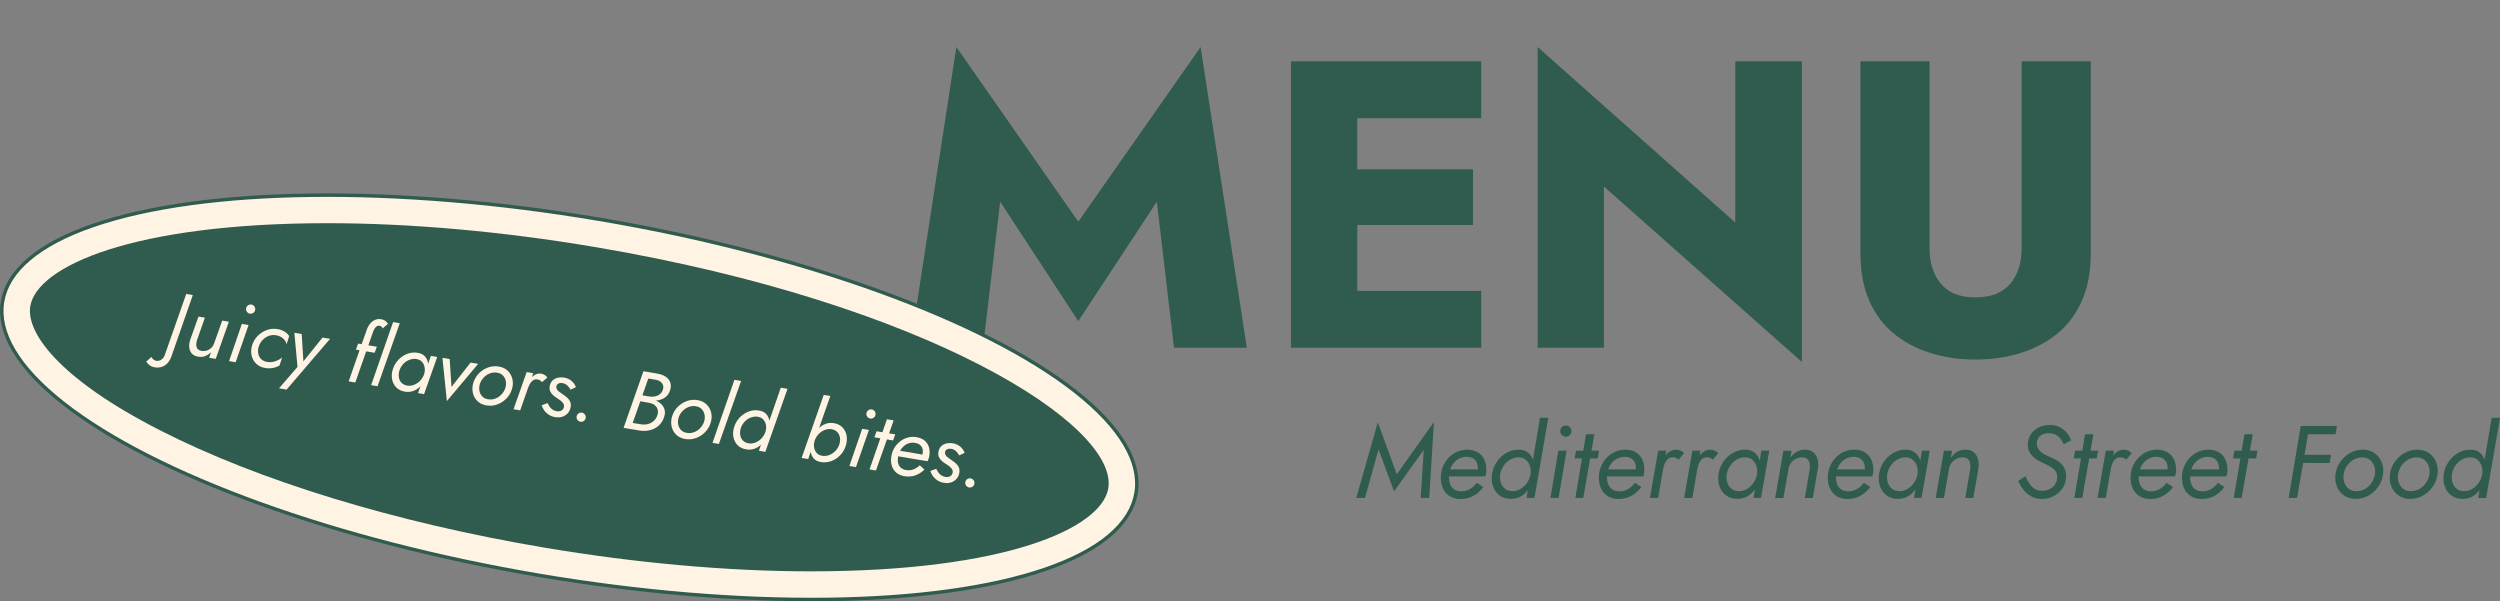 <svg viewBox="0 0 1446.64 347.89" xmlns="http://www.w3.org/2000/svg" data-name="Layer 1" id="Layer_1">
  <rect x="0" y="0" width="1446.64" height="347.89" fill="#808080" stroke="none"/>
  <defs>
    <style>
      .cls-1 {
        fill: #2f5c4f;
      }

      .cls-2, .cls-3 {
        fill: #fff3e3;
      }

      .cls-3 {
        stroke: #2f5c4f;
        stroke-miterlimit: 10;
        stroke-width: 2px;
      }
    </style>
  </defs>
  <g>
    <polygon points="797.28 244.38 784.8 288.15 789.85 288.15 797.7 260.02 806.68 284.34 823.87 260.26 822.08 288.15 827.02 288.15 829.75 244.21 808.23 274.47 797.28 244.38" class="cls-1"></polygon>
    <path d="M854.88,261.57c-1.65-.91-3.62-1.37-5.92-1.37-2.18,0-4.19.44-6.04,1.31-1.84.87-3.45,2.05-4.82,3.54-1.37,1.49-2.44,3.19-3.21,5.11-.77,1.92-1.16,3.95-1.16,6.1,0,2.62.48,4.86,1.43,6.72.95,1.86,2.28,3.29,3.98,4.28,1.7.99,3.69,1.49,5.95,1.49,2.93,0,5.51-.65,7.73-1.96,2.22-1.31,4.04-2.97,5.47-4.99l-3.75-2.44c-.99,1.43-2.25,2.61-3.78,3.54-1.53.93-3.22,1.4-5.08,1.4-1.67,0-3.03-.35-4.1-1.04-1.07-.69-1.86-1.67-2.38-2.94-.52-1.27-.77-2.71-.77-4.34,0-.1,0-.2.01-.3h20.98c.16-.32.31-.83.45-1.55.14-.71.21-1.37.21-1.96,0-2.62-.46-4.81-1.37-6.57-.91-1.76-2.19-3.1-3.84-4.01ZM839.18,271.53c.5-1.41,1.2-2.65,2.11-3.72s1.99-1.91,3.24-2.53c1.25-.61,2.63-.92,4.13-.92s2.68.28,3.63.83c.95.56,1.67,1.34,2.17,2.35.5,1.01.74,2.23.74,3.66,0,.14-.02.28-.03.42h-16.02s.02-.06.03-.09Z" class="cls-1"></path>
    <path d="M887.05,266.02c-.18-.49-.39-.97-.62-1.42-.71-1.35-1.69-2.42-2.94-3.21-1.25-.79-2.79-1.19-4.61-1.19-2.58-.04-4.96.58-7.17,1.84-2.2,1.27-4.04,2.98-5.53,5.14-1.49,2.16-2.43,4.59-2.83,7.29-.36,2.58-.14,4.95.65,7.11.79,2.16,2.07,3.89,3.84,5.17,1.76,1.29,3.93,1.93,6.51,1.93,1.82,0,3.5-.37,5.03-1.1,1.53-.73,2.86-1.75,4.01-3.06.24-.28.47-.56.69-.86l-.75,4.49h4.58l8.03-46.38h-4.82l-4.07,24.26ZM884.31,278.28c-.65,1.19-1.46,2.23-2.41,3.12-.95.89-1.99,1.59-3.12,2.08-1.13.5-2.29.74-3.48.74-1.75,0-3.2-.45-4.37-1.34-1.17-.89-1.99-2.08-2.47-3.57-.48-1.49-.59-3.1-.36-4.85.32-1.86,1-3.55,2.05-5.05,1.05-1.51,2.35-2.69,3.9-3.54s3.19-1.26,4.94-1.22c1.19.04,2.23.33,3.12.86.89.54,1.63,1.26,2.23,2.17.59.91,1.01,1.94,1.25,3.09.21,1.03.24,2.13.1,3.3l-.14.83c-.25,1.18-.66,2.31-1.24,3.36Z" class="cls-1"></path>
    <path d="M906.05,246.23c-.87,0-1.63.32-2.26.95-.63.63-.95,1.41-.95,2.32s.32,1.63.95,2.26c.63.63,1.39.95,2.26.95s1.68-.32,2.32-.95.95-1.39.95-2.26-.32-1.68-.95-2.32c-.63-.63-1.41-.95-2.32-.95Z" class="cls-1"></path>
    <polygon points="897.19 288.15 901.88 288.15 906.52 260.8 901.71 260.8 897.19 288.15" class="cls-1"></polygon>
    <polygon points="925.31 260.8 920.92 260.8 922.58 251.28 917.76 251.28 916.17 260.8 911.99 260.8 911.16 265.25 915.42 265.25 911.58 288.15 916.16 288.15 920.14 265.25 924.54 265.25 925.31 260.8" class="cls-1"></polygon>
    <path d="M946.33,261.57c-1.65-.91-3.62-1.37-5.92-1.37-2.18,0-4.19.44-6.04,1.31-1.84.87-3.45,2.05-4.82,3.54-1.37,1.49-2.44,3.19-3.21,5.11-.77,1.92-1.16,3.95-1.16,6.1,0,2.62.48,4.86,1.43,6.72.95,1.86,2.28,3.29,3.98,4.28,1.7.99,3.69,1.49,5.95,1.49,2.93,0,5.51-.65,7.73-1.96,2.22-1.31,4.04-2.97,5.47-4.99l-3.75-2.44c-.99,1.43-2.25,2.61-3.78,3.54-1.53.93-3.22,1.4-5.08,1.4-1.67,0-3.03-.35-4.1-1.04-1.07-.69-1.86-1.67-2.38-2.94-.52-1.27-.77-2.71-.77-4.34,0-.1.01-.2.01-.3h20.98c.16-.32.31-.83.45-1.55.14-.71.21-1.37.21-1.96,0-2.62-.46-4.81-1.37-6.57-.91-1.76-2.19-3.1-3.84-4.01ZM930.64,271.53c.5-1.41,1.2-2.65,2.11-3.72s1.99-1.91,3.24-2.53c1.25-.61,2.63-.92,4.13-.92s2.68.28,3.63.83c.95.56,1.67,1.34,2.17,2.35.5,1.01.74,2.23.74,3.66,0,.14-.02.28-.03.42h-16.02s.02-.06.03-.09Z" class="cls-1"></path>
    <path d="M972.32,260.68c-.77-.32-1.64-.48-2.59-.48-1.59,0-3.04.56-4.37,1.67-.59.49-1.13,1.05-1.63,1.66l.47-2.73h-4.7l-4.76,27.35h4.76l2.9-16.91c.23-1.08.54-2.1.93-3.07.42-1.03,1.01-1.88,1.78-2.56.77-.67,1.75-.99,2.94-.95.67,0,1.27.12,1.78.36.51.24,1.03.56,1.55.95l3.15-3.81c-.71-.67-1.46-1.17-2.23-1.49Z" class="cls-1"></path>
    <path d="M992.12,260.68c-.77-.32-1.64-.48-2.59-.48-1.59,0-3.04.56-4.37,1.67-.59.49-1.13,1.05-1.63,1.66l.47-2.73h-4.7l-4.76,27.35h4.76l2.9-16.91c.23-1.08.54-2.1.93-3.07.42-1.03,1.01-1.88,1.78-2.56.77-.67,1.75-.99,2.94-.95.67,0,1.27.12,1.78.36.51.24,1.03.56,1.55.95l3.15-3.81c-.71-.67-1.46-1.17-2.23-1.49Z" class="cls-1"></path>
    <path d="M1018.3,266.56c-.22-.69-.49-1.35-.82-1.96-.71-1.35-1.69-2.42-2.94-3.21-1.25-.79-2.79-1.19-4.61-1.19-2.58-.04-4.96.58-7.17,1.84-2.2,1.27-4.04,2.98-5.53,5.14-1.49,2.16-2.43,4.59-2.83,7.29-.36,2.58-.14,4.95.65,7.11.79,2.16,2.07,3.89,3.84,5.17,1.76,1.29,3.93,1.93,6.51,1.93,1.82,0,3.5-.37,5.03-1.1,1.53-.73,2.86-1.75,4.01-3.06.38-.44.74-.91,1.08-1.39l-.84,5.02h4.34l4.76-27.35h-4.52l-.97,5.77ZM1012.97,281.4c-.95.89-1.99,1.59-3.12,2.08-1.13.5-2.29.74-3.48.74-1.75,0-3.2-.45-4.37-1.34-1.17-.89-1.99-2.08-2.47-3.57-.48-1.49-.59-3.1-.36-4.85.32-1.86,1-3.55,2.05-5.05,1.05-1.51,2.35-2.69,3.9-3.54s3.19-1.26,4.94-1.22c1.19.04,2.23.33,3.12.86.89.54,1.63,1.26,2.23,2.17.59.91,1.01,1.94,1.25,3.09.24,1.15.26,2.38.06,3.69-.24,1.35-.68,2.62-1.34,3.81s-1.46,2.23-2.41,3.12Z" class="cls-1"></path>
    <path d="M1049.27,261.69c-1.17-.99-2.77-1.49-4.79-1.49-1.82,0-3.43.41-4.82,1.22-1.39.81-2.6,1.97-3.63,3.48l.65-4.1h-4.7l-4.76,27.35h4.76l2.97-16.89c.2-1.27.66-2.4,1.4-3.39s1.67-1.77,2.79-2.35c1.13-.57,2.37-.86,3.72-.86s2.3.32,2.97.95c.67.63,1.11,1.47,1.31,2.5.2,1.03.22,2.16.06,3.39l-2.85,16.65h4.64l2.97-17.25c.28-1.9.19-3.67-.27-5.29-.46-1.62-1.27-2.93-2.44-3.92Z" class="cls-1"></path>
    <path d="M1078.82,261.57c-1.65-.91-3.62-1.37-5.92-1.37-2.18,0-4.19.44-6.04,1.31-1.84.87-3.45,2.05-4.82,3.54-1.37,1.49-2.44,3.19-3.21,5.11-.77,1.92-1.16,3.95-1.16,6.1,0,2.62.48,4.86,1.43,6.72.95,1.86,2.28,3.29,3.98,4.28,1.7.99,3.69,1.49,5.95,1.49,2.93,0,5.51-.65,7.73-1.96,2.22-1.31,4.04-2.97,5.47-4.99l-3.75-2.44c-.99,1.43-2.25,2.61-3.78,3.54-1.53.93-3.22,1.4-5.08,1.4-1.67,0-3.03-.35-4.1-1.04-1.07-.69-1.86-1.67-2.38-2.94-.52-1.27-.77-2.71-.77-4.34,0-.1.01-.2.01-.3h20.98c.16-.32.31-.83.45-1.55.14-.71.21-1.37.21-1.96,0-2.62-.46-4.81-1.37-6.57-.91-1.76-2.19-3.1-3.84-4.01ZM1063.12,271.53c.5-1.41,1.2-2.65,2.11-3.72s1.99-1.91,3.24-2.53c1.25-.61,2.63-.92,4.13-.92s2.68.28,3.63.83c.95.56,1.67,1.34,2.17,2.35.5,1.01.74,2.23.74,3.66,0,.14-.02.28-.03.42h-16.02s.02-.06.03-.09Z" class="cls-1"></path>
    <path d="M1111.19,266.56c-.22-.69-.49-1.35-.82-1.96-.71-1.35-1.69-2.42-2.94-3.21-1.25-.79-2.79-1.19-4.61-1.19-2.58-.04-4.96.58-7.17,1.84-2.2,1.27-4.04,2.98-5.53,5.14-1.49,2.16-2.43,4.59-2.83,7.29-.36,2.58-.14,4.95.65,7.11.79,2.16,2.07,3.89,3.84,5.17,1.76,1.29,3.93,1.93,6.51,1.93,1.82,0,3.5-.37,5.03-1.1,1.53-.73,2.86-1.75,4.01-3.06.38-.44.74-.91,1.08-1.39l-.84,5.02h4.34l4.76-27.35h-4.52l-.97,5.77ZM1105.85,281.4c-.95.89-1.99,1.59-3.12,2.08-1.13.5-2.29.74-3.48.74-1.75,0-3.2-.45-4.37-1.34-1.17-.89-1.99-2.08-2.47-3.57-.48-1.49-.59-3.1-.36-4.85.32-1.86,1-3.55,2.05-5.05,1.05-1.51,2.35-2.69,3.9-3.54s3.19-1.26,4.94-1.22c1.19.04,2.23.33,3.12.86.89.54,1.63,1.26,2.23,2.17.59.91,1.01,1.94,1.25,3.09.24,1.15.26,2.38.06,3.69-.24,1.35-.68,2.62-1.34,3.81s-1.46,2.23-2.41,3.12Z" class="cls-1"></path>
    <path d="M1142.15,261.69c-1.17-.99-2.77-1.49-4.79-1.49-1.82,0-3.43.41-4.82,1.22-1.39.81-2.6,1.97-3.63,3.48l.65-4.1h-4.7l-4.76,27.35h4.76l2.97-16.89c.2-1.27.66-2.4,1.4-3.39s1.67-1.77,2.79-2.35c1.13-.57,2.37-.86,3.72-.86s2.3.32,2.97.95c.67.63,1.11,1.47,1.31,2.5.2,1.03.22,2.16.06,3.39l-2.85,16.65h4.64l2.97-17.25c.28-1.9.19-3.67-.27-5.29-.46-1.62-1.27-2.93-2.44-3.92Z" class="cls-1"></path>
    <path d="M1181.7,251.49c1.01-.54,2.27-.8,3.78-.8,1.74,0,3.17.32,4.28.95,1.11.63,2.01,1.45,2.71,2.44.69.99,1.26,2,1.69,3.03l4.34-2.32c-.59-1.55-1.44-2.99-2.53-4.34-1.09-1.35-2.45-2.44-4.07-3.27-1.63-.83-3.57-1.25-5.83-1.25-2.54,0-4.76.52-6.66,1.55-1.9,1.03-3.38,2.41-4.43,4.13-1.05,1.72-1.58,3.62-1.58,5.68,0,1.59.31,2.97.92,4.16.61,1.19,1.4,2.2,2.35,3.03.95.83,1.95,1.55,3,2.14,1.05.59,2.03,1.09,2.94,1.49,1.43.63,2.73,1.28,3.9,1.93,1.17.65,2.11,1.46,2.82,2.41.71.95,1.07,2.22,1.07,3.81,0,1.27-.35,2.5-1.04,3.69-.69,1.19-1.69,2.16-2.97,2.91-1.29.75-2.82,1.13-4.61,1.13-1.67,0-3.09-.36-4.28-1.07-1.19-.71-2.22-1.7-3.09-2.97-.87-1.27-1.69-2.74-2.44-4.4l-4.04,2.74c.71,1.82,1.7,3.54,2.97,5.14,1.27,1.61,2.8,2.89,4.61,3.87,1.8.97,3.83,1.46,6.09,1.46,2.5,0,4.81-.58,6.93-1.75,2.12-1.17,3.83-2.75,5.11-4.73,1.29-1.98,1.93-4.18,1.93-6.6,0-2.22-.47-4.04-1.4-5.47-.93-1.43-2.09-2.59-3.48-3.48-1.39-.89-2.78-1.61-4.16-2.17-1.31-.51-2.45-1.05-3.42-1.61-.97-.55-1.79-1.15-2.47-1.78-.67-.63-1.18-1.33-1.52-2.08s-.5-1.57-.5-2.44c0-1.11.26-2.11.77-3,.51-.89,1.28-1.61,2.29-2.14Z" class="cls-1"></path>
    <polygon points="1214.08 260.8 1209.68 260.8 1211.34 251.28 1206.52 251.28 1204.93 260.8 1200.76 260.8 1199.92 265.25 1204.18 265.25 1200.34 288.15 1204.92 288.15 1208.91 265.25 1213.3 265.25 1214.08 260.8" class="cls-1"></polygon>
    <path d="M1231.35,260.68c-.77-.32-1.64-.48-2.59-.48-1.59,0-3.04.56-4.37,1.67-.59.49-1.13,1.05-1.63,1.66l.47-2.73h-4.7l-4.76,27.35h4.76l2.9-16.91c.23-1.08.54-2.1.93-3.07.42-1.03,1.01-1.88,1.78-2.56.77-.67,1.75-.99,2.94-.95.67,0,1.27.12,1.78.36.51.24,1.03.56,1.55.95l3.15-3.81c-.71-.67-1.46-1.17-2.23-1.49Z" class="cls-1"></path>
    <path d="M1254.01,261.57c-1.65-.91-3.62-1.37-5.92-1.37-2.18,0-4.19.44-6.04,1.31-1.84.87-3.45,2.05-4.82,3.54-1.37,1.49-2.44,3.19-3.21,5.11-.77,1.92-1.16,3.95-1.16,6.1,0,2.62.48,4.86,1.43,6.72.95,1.86,2.28,3.29,3.98,4.28,1.7.99,3.69,1.49,5.95,1.49,2.93,0,5.51-.65,7.73-1.96,2.22-1.31,4.04-2.97,5.47-4.99l-3.75-2.44c-.99,1.43-2.25,2.61-3.78,3.54-1.53.93-3.22,1.4-5.08,1.4-1.67,0-3.03-.35-4.1-1.04-1.07-.69-1.86-1.67-2.38-2.94-.52-1.27-.77-2.71-.77-4.34,0-.1.01-.2.01-.3h20.98c.16-.32.31-.83.45-1.55.14-.71.21-1.37.21-1.96,0-2.62-.46-4.81-1.37-6.57-.91-1.76-2.19-3.1-3.84-4.01ZM1238.31,271.53c.5-1.41,1.2-2.65,2.11-3.72s1.99-1.91,3.24-2.53c1.25-.61,2.63-.92,4.13-.92s2.68.28,3.63.83c.95.56,1.67,1.34,2.17,2.35.5,1.01.74,2.23.74,3.66,0,.14-.02.28-.03.42h-16.02s.02-.06.03-.09Z" class="cls-1"></path>
    <path d="M1283.74,261.57c-1.65-.91-3.62-1.37-5.92-1.37-2.18,0-4.19.44-6.04,1.31-1.84.87-3.45,2.05-4.82,3.54-1.37,1.49-2.44,3.19-3.21,5.11-.77,1.92-1.16,3.95-1.16,6.1,0,2.62.48,4.86,1.43,6.72.95,1.86,2.28,3.29,3.98,4.28,1.7.99,3.69,1.49,5.95,1.49,2.93,0,5.51-.65,7.73-1.96,2.22-1.31,4.04-2.97,5.47-4.99l-3.75-2.44c-.99,1.43-2.25,2.61-3.78,3.54-1.53.93-3.22,1.4-5.08,1.4-1.67,0-3.03-.35-4.1-1.04-1.07-.69-1.86-1.67-2.38-2.94-.52-1.27-.77-2.71-.77-4.34,0-.1.01-.2.01-.3h20.98c.16-.32.31-.83.45-1.55.14-.71.21-1.37.21-1.96,0-2.62-.46-4.81-1.37-6.57-.91-1.76-2.19-3.1-3.84-4.01ZM1268.04,271.53c.5-1.41,1.2-2.65,2.11-3.72s1.99-1.91,3.24-2.53c1.25-.61,2.63-.92,4.13-.92s2.68.28,3.63.83c.95.56,1.67,1.34,2.17,2.35.5,1.01.74,2.23.74,3.66,0,.14-.02.28-.03.42h-16.02s.02-.06.03-.09Z" class="cls-1"></path>
    <polygon points="1303.57 251.28 1298.75 251.28 1297.16 260.8 1292.99 260.8 1292.15 265.25 1296.41 265.25 1292.57 288.15 1297.15 288.15 1301.14 265.25 1305.53 265.25 1306.31 260.8 1301.91 260.8 1303.57 251.28" class="cls-1"></polygon>
    <polygon points="1335.57 251.28 1351.5 251.28 1352.27 246.52 1336.4 246.52 1334.14 246.52 1331.34 246.52 1324.33 288.15 1329.2 288.15 1332.71 267.88 1348.05 267.93 1348.88 263.17 1333.52 263.17 1335.57 251.28" class="cls-1"></polygon>
    <path d="M1374.04,262.19c-1.86-1.33-4.12-1.99-6.78-1.99s-5.12.64-7.4,1.93c-2.28,1.29-4.16,3-5.65,5.14s-2.41,4.54-2.77,7.2c-.32,2.54-.04,4.89.83,7.05.87,2.16,2.25,3.89,4.13,5.2,1.88,1.31,4.13,1.96,6.75,1.96s5.17-.64,7.43-1.93c2.26-1.29,4.13-3,5.62-5.14s2.41-4.52,2.77-7.14c.36-2.54.09-4.89-.8-7.05-.89-2.16-2.27-3.9-4.13-5.23ZM1374.28,274.47c-.28,1.75-.92,3.37-1.93,4.88-1.01,1.51-2.28,2.7-3.81,3.57-1.53.87-3.2,1.31-5.02,1.31s-3.26-.47-4.43-1.4c-1.17-.93-2.01-2.14-2.53-3.63-.52-1.49-.65-3.06-.42-4.73.28-1.78.92-3.42,1.93-4.91s2.28-2.68,3.81-3.57c1.53-.89,3.18-1.34,4.97-1.34s3.27.48,4.46,1.43c1.19.95,2.04,2.16,2.56,3.63.51,1.47.65,3.05.42,4.76Z" class="cls-1"></path>
    <path d="M1405.55,262.19c-1.86-1.33-4.12-1.99-6.78-1.99s-5.12.64-7.4,1.93c-2.28,1.29-4.16,3-5.65,5.14s-2.41,4.54-2.77,7.2c-.32,2.54-.04,4.89.83,7.05.87,2.16,2.25,3.89,4.13,5.2,1.88,1.31,4.13,1.96,6.75,1.96s5.17-.64,7.43-1.93c2.26-1.29,4.13-3,5.62-5.14s2.41-4.52,2.77-7.14c.36-2.54.09-4.89-.8-7.05-.89-2.16-2.27-3.9-4.13-5.23ZM1405.79,274.47c-.28,1.75-.92,3.37-1.93,4.88-1.01,1.51-2.28,2.7-3.81,3.57-1.53.87-3.2,1.31-5.02,1.31s-3.26-.47-4.43-1.4c-1.17-.93-2.01-2.14-2.53-3.63-.52-1.49-.65-3.06-.42-4.73.28-1.78.92-3.42,1.93-4.91s2.28-2.68,3.81-3.57c1.53-.89,3.18-1.34,4.97-1.34s3.27.48,4.46,1.43c1.19.95,2.04,2.16,2.56,3.63.51,1.47.65,3.05.42,4.76Z" class="cls-1"></path>
    <path d="M1441.83,241.77l-4.07,24.26c-.18-.49-.39-.97-.62-1.42-.71-1.35-1.69-2.42-2.94-3.21-1.25-.79-2.79-1.19-4.61-1.19-2.58-.04-4.96.58-7.17,1.84-2.2,1.27-4.04,2.98-5.53,5.14-1.49,2.16-2.43,4.59-2.83,7.29-.36,2.58-.14,4.95.65,7.11.79,2.16,2.07,3.89,3.84,5.17,1.76,1.29,3.93,1.93,6.51,1.93,1.82,0,3.5-.37,5.03-1.1,1.53-.73,2.86-1.75,4.01-3.06.24-.28.47-.56.69-.86l-.75,4.49h4.58l8.03-46.38h-4.82ZM1435.02,278.28c-.65,1.19-1.46,2.23-2.41,3.12-.95.89-1.99,1.59-3.12,2.08-1.13.5-2.29.74-3.48.74-1.75,0-3.2-.45-4.37-1.34-1.17-.89-1.99-2.08-2.47-3.57-.48-1.49-.59-3.1-.36-4.85.32-1.86,1-3.55,2.05-5.05,1.05-1.51,2.35-2.69,3.9-3.54s3.19-1.26,4.94-1.22c1.19.04,2.23.33,3.12.86.89.54,1.63,1.26,2.23,2.17.59.91,1.01,1.94,1.25,3.09.21,1.03.24,2.13.1,3.3l-.14.83c-.25,1.18-.66,2.31-1.24,3.36Z" class="cls-1"></path>
  </g>
  <g>
    <polygon points="623.96 128.29 553.42 27.22 526.67 201.2 568.81 201.2 578.75 116.7 623.96 185.82 669.41 116.7 679.35 201.2 721.48 201.2 694.74 27.22 623.96 128.29" class="cls-1"></polygon>
    <polygon points="773.56 35.5 747.05 35.5 747.05 201.2 773.56 201.2 785.4 201.2 857.12 201.2 857.12 168.3 785.4 168.3 785.4 130.19 852.38 130.19 852.38 98 785.4 98 785.4 68.41 857.12 68.41 857.12 35.5 785.4 35.5 773.56 35.5" class="cls-1"></polygon>
    <polygon points="1004.12 128.77 889.78 27.22 889.78 201.2 928.13 201.2 928.13 107.94 1042.7 209.49 1042.7 35.5 1004.12 35.5 1004.12 128.77" class="cls-1"></polygon>
    <path d="M1169.81,35.5v108.41c0,8.37-2.21,15.15-6.63,20.36-4.42,5.21-11.12,7.81-20.12,7.81s-15.47-2.6-19.88-7.81c-4.42-5.21-6.63-11.99-6.63-20.36V35.5h-40v111.25c0,10.42,1.69,19.49,5.09,27.22,3.39,7.73,8.13,14.08,14.2,19.05,6.07,4.97,13.14,8.72,21.19,11.24,8.05,2.52,16.72,3.79,26.04,3.79s18.03-1.26,26.16-3.79c8.13-2.53,15.23-6.27,21.3-11.24,6.07-4.97,10.81-11.32,14.2-19.05,3.39-7.73,5.09-16.81,5.09-27.22V35.5h-40Z" class="cls-1"></path>
  </g>
  <ellipse transform="translate(47.83 516.37) rotate(-80.4)" ry="332.6" rx="104.47" cy="229.88" cx="329.41" class="cls-3"></ellipse>
  <path d="M469.28,330.61c-47.84,0-101.29-4.76-154.57-13.77-86.01-14.54-164.89-38.63-222.1-67.83-59.21-30.21-77.61-56.93-75.08-71.86,3.91-23.12,59.41-48,172.03-48,47.84,0,101.29,4.76,154.56,13.77,193.24,32.67,303.33,103.38,297.19,139.69-3.91,23.12-59.41,48-172.03,48Z" class="cls-1"></path>
  <g>
    <path d="M107.76,170.1l-12.32,35.07c-.38,1.26-1.02,2.21-1.94,2.84-.92.64-1.85.91-2.79.82-.78-.1-1.42-.36-1.92-.79-.5-.43-.89-.94-1.16-1.51l-3.03,2.71c.41.7,1.03,1.37,1.86,2.03.83.65,1.82,1.08,2.98,1.27,1.54.26,2.94.18,4.2-.25,1.26-.43,2.37-1.16,3.32-2.19.95-1.03,1.68-2.29,2.2-3.79l12.4-35.55-3.81-.64Z" class="cls-2"></path>
    <path d="M123.86,198.79c-.33.97-.86,1.8-1.59,2.51-.73.7-1.58,1.21-2.56,1.52-.98.31-2.03.38-3.15.19-1.06-.18-1.82-.57-2.28-1.18-.46-.61-.7-1.34-.72-2.2-.02-.86.12-1.76.41-2.71l4.59-13.1-3.71-.63-4.82,13.55c-.48,1.47-.65,2.89-.52,4.27.13,1.38.62,2.55,1.46,3.52.84.97,2.07,1.59,3.67,1.86,1.48.25,2.84.13,4.1-.35,1.25-.48,2.38-1.25,3.39-2.3l-1.1,3.28,3.81.64,7.6-21.5-3.85-.65-4.72,13.27Z" class="cls-2"></path>
    <polygon points="132.54 208.97 136.35 209.62 143.85 188.1 139.95 187.44 132.54 208.97" class="cls-2"></polygon>
    <path d="M147.66,179.33c.12-.74-.03-1.41-.45-2.01-.43-.6-1.01-.96-1.75-1.09-.71-.12-1.36.04-1.96.46-.6.43-.96,1.01-1.09,1.75-.12.71.03,1.36.46,1.96.43.6.99.96,1.7,1.08.74.12,1.41-.03,2.01-.45.6-.43.96-.99,1.08-1.7Z" class="cls-2"></path>
    <path d="M163.23,206.83c-1.01.92-2.32,1.66-3.92,2.21-1.6.56-3.24.67-4.94.35-1.44-.28-2.58-.87-3.42-1.77-.84-.9-1.36-1.99-1.55-3.26-.2-1.27-.09-2.57.33-3.88.47-1.44,1.21-2.69,2.22-3.74,1-1.05,2.18-1.84,3.54-2.35,1.36-.51,2.78-.65,4.25-.4,1.6.27,2.95.88,4.03,1.82,1.08.94,1.77,2.07,2.08,3.37l1.49-4.7c-.68-1.07-1.61-1.96-2.8-2.65-1.19-.7-2.49-1.16-3.9-1.4-2.18-.37-4.28-.19-6.28.55-2.01.73-3.76,1.87-5.26,3.4-1.5,1.53-2.57,3.35-3.22,5.45-.6,2.01-.7,3.95-.29,5.82.41,1.87,1.29,3.46,2.64,4.78,1.35,1.32,3.08,2.15,5.2,2.51,1.51.26,2.99.25,4.44-.02s2.74-.75,3.89-1.45l1.48-4.65Z" class="cls-2"></path>
    <polygon points="175.56 209.11 174.58 193.29 170.34 192.57 172.16 212.3 161.44 224.71 165.82 225.45 191 196.07 186.62 195.33 175.56 209.11" class="cls-2"></polygon>
    <path d="M216.79,204.14l1.29-3.5-4.93-.83,2.62-7.48c.26-.78.58-1.48.95-2.09.37-.61.79-1.09,1.28-1.42.49-.33,1.02-.45,1.6-.35.42.07.78.24,1.08.5.3.27.55.63.73,1.09l3.07-2.65c-.33-.62-.78-1.16-1.36-1.64-.58-.48-1.33-.81-2.26-1-1.41-.27-2.68-.16-3.82.32-1.14.49-2.13,1.26-2.97,2.32-.84,1.06-1.5,2.32-1.97,3.75l-2.8,8-2.06-.35-1.29,3.5,2.11.36-6.31,18.01,3.85.65,6.31-18.01,4.87.82Z" class="cls-2"></path>
    <polygon points="227.47 186.38 214.76 222.87 218.47 223.5 231.32 187.03 227.47 186.38" class="cls-2"></polygon>
    <path d="M247.76,210.47c-.09-.59-.21-1.16-.39-1.7-.39-1.19-1.04-2.19-1.94-3-.9-.81-2.09-1.34-3.57-1.59-2.08-.38-4.1-.21-6.06.51-1.96.73-3.69,1.86-5.18,3.41-1.5,1.55-2.6,3.38-3.29,5.51-.64,2.04-.79,3.99-.44,5.84.35,1.86,1.15,3.43,2.4,4.72,1.25,1.29,2.92,2.1,5.01,2.46,1.48.25,2.88.18,4.22-.2,1.34-.39,2.56-1.03,3.67-1.93.37-.3.72-.63,1.06-.98l-1.37,3.95,3.52.59,7.6-21.5-3.66-.62-1.57,4.54ZM241.4,221.75c-.89.59-1.83,1.01-2.81,1.26-.98.25-1.96.29-2.92.13-1.41-.24-2.53-.8-3.36-1.68-.83-.88-1.33-1.96-1.51-3.23-.18-1.27-.06-2.59.37-3.97.51-1.46,1.3-2.74,2.35-3.81,1.06-1.08,2.27-1.85,3.64-2.33,1.37-.48,2.76-.58,4.17-.31.96.2,1.76.57,2.41,1.13.65.56,1.15,1.24,1.51,2.06.36.82.55,1.71.59,2.68.03.96-.12,1.96-.46,2.99-.38,1.06-.91,2.03-1.6,2.9-.69.87-1.49,1.61-2.38,2.2Z" class="cls-2"></path>
    <polygon points="272.3 209.81 261.25 223.9 260.21 207.77 256.02 207.06 258.58 232.07 276.69 210.55 272.3 209.81" class="cls-2"></polygon>
    <path d="M293.88,214.63c-1.33-1.33-3.07-2.18-5.22-2.54-2.15-.36-4.24-.18-6.26.55-2.02.73-3.78,1.86-5.28,3.39-1.5,1.53-2.57,3.35-3.22,5.45-.6,2.01-.7,3.95-.29,5.82.41,1.87,1.29,3.46,2.64,4.78,1.34,1.32,3.08,2.16,5.2,2.51,2.18.37,4.28.19,6.28-.55,2.01-.73,3.76-1.87,5.26-3.4,1.5-1.53,2.57-3.33,3.22-5.4.64-2.01.74-3.95.31-5.82-.43-1.87-1.3-3.47-2.63-4.8ZM292.39,224.61c-.46,1.37-1.21,2.6-2.23,3.68-1.03,1.08-2.22,1.87-3.57,2.37-1.36.5-2.77.62-4.25.37-1.45-.24-2.58-.82-3.4-1.74-.82-.91-1.34-2.01-1.55-3.28-.21-1.27-.11-2.57.31-3.88.47-1.41,1.21-2.64,2.24-3.71,1.02-1.07,2.21-1.86,3.57-2.37,1.36-.51,2.76-.65,4.21-.4s2.58.83,3.42,1.77c.83.93,1.36,2.03,1.57,3.29.22,1.26.11,2.56-.31,3.91Z" class="cls-2"></path>
    <path d="M316.76,218.47c-.49-.64-1.02-1.15-1.6-1.51-.58-.36-1.26-.61-2.03-.74-1.28-.22-2.54.03-3.77.75-.54.32-1.06.7-1.55,1.12l.75-2.15-3.8-.64-7.6,21.5,3.85.65,4.66-13.29c.34-.84.73-1.63,1.18-2.37.48-.78,1.08-1.39,1.79-1.83.72-.44,1.56-.56,2.52-.37.55.09,1.01.27,1.4.53.38.26.76.59,1.12.98l3.07-2.65Z" class="cls-2"></path>
    <path d="M323.08,221.97c.67-.35,1.5-.44,2.5-.27,1.03.17,1.92.61,2.68,1.32.76.7,1.37,1.53,1.84,2.46l3.17-1.44c-.47-1.33-1.29-2.52-2.47-3.56-1.18-1.04-2.65-1.71-4.42-2.01-1.19-.2-2.37-.17-3.56.09-1.18.26-2.21.79-3.07,1.59-.86.8-1.41,1.9-1.65,3.31-.21,1.22-.09,2.27.36,3.16.45.88,1.06,1.65,1.84,2.29.78.65,1.56,1.2,2.35,1.66.62.4,1.24.85,1.86,1.33.61.48,1.1,1.02,1.46,1.61.36.59.48,1.25.36,1.99-.15.87-.61,1.54-1.38,2.02-.78.48-1.71.63-2.8.44-.9-.15-1.69-.46-2.37-.92-.68-.46-1.26-1.02-1.72-1.68-.47-.66-.87-1.36-1.2-2.11l-3.43,1.25c.27.94.74,1.89,1.4,2.86.66.97,1.53,1.82,2.62,2.55,1.08.73,2.36,1.22,3.84,1.47,1.51.25,2.89.17,4.16-.26,1.26-.43,2.31-1.12,3.15-2.07.84-.95,1.36-2.06,1.58-3.35.22-1.32.12-2.43-.3-3.34-.42-.91-1.05-1.72-1.89-2.43-.84-.7-1.76-1.39-2.77-2.05-.65-.44-1.25-.87-1.79-1.29-.54-.42-.95-.88-1.23-1.37s-.37-1.03-.27-1.61c.12-.74.52-1.28,1.19-1.63Z" class="cls-2"></path>
    <path d="M336.71,238.79c-.71-.12-1.36.03-1.96.46-.6.43-.96,1.01-1.09,1.75-.12.71.03,1.36.46,1.96.43.6.99.96,1.7,1.08.74.12,1.41-.03,2.01-.45.6-.43.96-.99,1.08-1.7.12-.74-.03-1.41-.45-2.01-.43-.6-1.01-.96-1.75-1.09Z" class="cls-2"></path>
    <path d="M386.86,219.52c-.67-.84-1.53-1.54-2.59-2.1-1.06-.56-2.28-.96-3.66-1.19l-8.29-1.4-11.48,32.74,9.06,1.53c2.12.36,4.14.31,6.07-.14,1.93-.45,3.62-1.31,5.09-2.58,1.47-1.27,2.54-2.94,3.22-5,.48-1.47.6-2.8.35-3.98-.25-1.18-.76-2.22-1.55-3.11-.79-.89-1.8-1.63-3.02-2.22-.19-.09-.39-.17-.59-.26.42-.04.82-.09,1.23-.16,1.65-.28,3.09-.88,4.32-1.8,1.23-.91,2.11-2.17,2.64-3.76.46-1.34.61-2.56.45-3.66-.16-1.1-.58-2.07-1.24-2.91ZM380.56,236.99c.29,1.04.21,2.2-.24,3.48-.45,1.28-1.16,2.34-2.12,3.18-.97.84-2.08,1.42-3.34,1.74-1.26.32-2.59.35-4.01.12l-4.73-.75,4.4-12.57,4.96.88c1.35.23,2.46.68,3.34,1.36.88.68,1.46,1.53,1.74,2.57ZM383.52,225.65c-.33,1-.89,1.81-1.68,2.44-.78.63-1.68,1.05-2.69,1.28-1.01.23-2.07.26-3.16.11l-4.26-.72,3.41-9.73,4.53.77c1.54.29,2.69.98,3.47,2.05.78,1.07.91,2.34.4,3.81Z" class="cls-2"></path>
    <path d="M408.9,234.07c-1.33-1.33-3.07-2.18-5.22-2.54-2.15-.36-4.24-.18-6.26.55-2.02.73-3.78,1.86-5.28,3.39-1.5,1.53-2.57,3.35-3.23,5.45-.6,2.01-.7,3.95-.29,5.82.41,1.87,1.29,3.46,2.64,4.78,1.35,1.32,3.08,2.15,5.2,2.51,2.18.37,4.28.19,6.28-.55,2.01-.73,3.76-1.87,5.26-3.4,1.5-1.53,2.57-3.33,3.22-5.4.64-2.01.74-3.95.32-5.82-.43-1.87-1.3-3.47-2.63-4.8ZM407.41,244.05c-.46,1.37-1.21,2.6-2.23,3.68-1.03,1.08-2.22,1.87-3.57,2.37-1.36.5-2.77.62-4.25.37-1.45-.25-2.58-.82-3.4-1.74-.82-.91-1.34-2.01-1.55-3.28-.21-1.27-.11-2.57.31-3.89.47-1.41,1.21-2.64,2.24-3.71,1.02-1.06,2.21-1.86,3.57-2.37,1.36-.51,2.76-.65,4.2-.4s2.58.83,3.42,1.77c.83.93,1.36,2.03,1.57,3.29.22,1.26.11,2.56-.31,3.91Z" class="cls-2"></path>
    <polygon points="424.99 219.78 412.28 256.27 415.99 256.9 428.84 220.43 424.99 219.78" class="cls-2"></polygon>
    <path d="M445.19,243.4c-.08-.42-.18-.84-.31-1.23-.39-1.19-1.04-2.19-1.95-3-.9-.81-2.09-1.34-3.57-1.59-2.08-.38-4.1-.21-6.06.51-1.96.73-3.68,1.86-5.18,3.41-1.5,1.55-2.6,3.38-3.29,5.51-.64,2.04-.79,3.99-.44,5.84.35,1.86,1.15,3.43,2.4,4.72,1.25,1.29,2.92,2.1,5.01,2.46,1.48.25,2.88.18,4.22-.2,1.34-.38,2.56-1.03,3.67-1.93.23-.19.46-.39.68-.6l-1.22,3.53,3.71.63,12.85-36.47-3.9-.66-6.62,19.09ZM441.3,252.95c-.69.87-1.49,1.61-2.38,2.2s-1.83,1.01-2.81,1.26c-.98.25-1.96.29-2.92.13-1.41-.24-2.53-.8-3.36-1.68-.83-.88-1.33-1.96-1.51-3.23-.18-1.27-.06-2.59.37-3.97.51-1.46,1.3-2.74,2.35-3.81,1.06-1.08,2.27-1.85,3.64-2.33,1.37-.48,2.76-.58,4.16-.31.96.19,1.76.57,2.41,1.12.65.56,1.15,1.24,1.51,2.06.36.82.55,1.71.59,2.67.03.87-.1,1.76-.37,2.68l-.23.65c-.37.93-.85,1.78-1.47,2.56Z" class="cls-2"></path>
    <path d="M487.53,247.34c-1.25-1.3-2.92-2.13-5.01-2.48-1.48-.25-2.89-.17-4.22.23s-2.56,1.05-3.67,1.96c-.22.17-.42.36-.63.55l6.47-18.44-3.81-.64-12.8,36.48,3.8.64,1.46-4.15c.08.44.18.87.32,1.28.39,1.19,1.04,2.19,1.94,3,.9.81,2.09,1.34,3.57,1.59,2.09.35,4.11.17,6.06-.53,1.95-.71,3.68-1.85,5.18-3.41,1.5-1.56,2.58-3.4,3.23-5.5.64-2.04.8-3.98.47-5.84-.33-1.86-1.12-3.43-2.37-4.74ZM485.62,257.28c-.48,1.47-1.26,2.74-2.33,3.79-1.07,1.06-2.28,1.83-3.63,2.31-1.35.48-2.75.58-4.19.31-.96-.19-1.76-.56-2.41-1.1-.65-.54-1.16-1.22-1.51-2.04-.36-.82-.54-1.71-.56-2.67-.02-.87.11-1.78.36-2.71l.31-.87c.36-.86.82-1.65,1.38-2.37.69-.87,1.49-1.61,2.38-2.2.89-.59,1.83-1.01,2.81-1.26.98-.25,1.96-.29,2.92-.13,1.41.24,2.53.8,3.36,1.68.82.88,1.34,1.96,1.54,3.23.2,1.27.06,2.61-.41,4.02Z" class="cls-2"></path>
    <path d="M503.53,242.17c.74.12,1.41-.03,2.01-.45.6-.43.96-.99,1.08-1.7.12-.74-.03-1.41-.45-2.01-.43-.6-1.01-.96-1.75-1.09-.71-.12-1.36.03-1.96.46-.6.43-.96,1.01-1.09,1.75-.12.71.03,1.36.46,1.96.43.6.99.96,1.7,1.08Z" class="cls-2"></path>
    <polygon points="491.5 269.66 495.31 270.31 502.81 248.79 498.91 248.13 491.5 269.66" class="cls-2"></polygon>
    <polygon points="516.79 254.87 518.03 251.36 514.47 250.76 517.12 243.28 513.22 242.62 510.62 250.11 507.24 249.54 505.96 253.04 509.41 253.62 503.16 271.63 506.87 272.26 513.23 254.27 516.79 254.87" class="cls-2"></polygon>
    <path d="M534.95,254.87c-1.21-.96-2.74-1.6-4.61-1.92-1.77-.3-3.46-.22-5.07.23-1.61.45-3.07,1.19-4.39,2.21-1.31,1.02-2.41,2.25-3.3,3.7-.89,1.45-1.48,3.04-1.77,4.78-.36,2.12-.28,4,.23,5.64.52,1.64,1.4,2.98,2.64,4.01,1.24,1.04,2.78,1.71,4.61,2.02,2.38.4,4.55.23,6.53-.53,1.98-.76,3.68-1.85,5.12-3.3l-2.7-2.49c-1,1.02-2.18,1.8-3.54,2.35-1.36.55-2.8.69-4.31.44-1.35-.23-2.41-.7-3.18-1.41-.77-.71-1.28-1.61-1.52-2.71-.25-1.1-.26-2.3-.03-3.62.01-.08.04-.16.05-.24l16.99,2.87c.17-.24.36-.63.57-1.19.21-.56.36-1.08.44-1.56.36-2.12.29-3.96-.21-5.51-.5-1.55-1.35-2.81-2.56-3.78ZM520.87,260.78c.59-1.07,1.33-1.98,2.22-2.72.88-.74,1.88-1.28,2.97-1.6,1.1-.33,2.25-.39,3.47-.18,1.19.2,2.13.59,2.82,1.17s1.17,1.31,1.44,2.2c.26.89.3,1.91.1,3.06-.02.11-.05.22-.08.33l-12.98-2.19s.02-.05.03-.07Z" class="cls-2"></path>
    <path d="M548.01,260c.67-.35,1.5-.44,2.5-.27,1.03.17,1.92.61,2.68,1.32s1.37,1.53,1.84,2.46l3.17-1.45c-.47-1.33-1.29-2.52-2.47-3.56-1.18-1.04-2.65-1.71-4.42-2.01-1.19-.2-2.37-.17-3.56.09-1.18.26-2.21.79-3.07,1.59-.86.79-1.41,1.9-1.65,3.31-.21,1.22-.09,2.27.36,3.16.45.88,1.06,1.65,1.84,2.29.78.65,1.56,1.2,2.34,1.66.62.4,1.24.85,1.86,1.33.61.48,1.1,1.02,1.46,1.61.36.59.48,1.25.36,1.99-.15.87-.61,1.54-1.38,2.02-.77.48-1.71.63-2.8.44-.9-.15-1.69-.46-2.37-.92-.68-.46-1.26-1.02-1.72-1.68-.47-.66-.87-1.36-1.2-2.11l-3.43,1.25c.27.94.74,1.89,1.4,2.86.66.97,1.53,1.82,2.62,2.55,1.08.73,2.36,1.22,3.84,1.47,1.51.25,2.9.17,4.16-.26s2.31-1.12,3.15-2.07c.84-.95,1.36-2.06,1.58-3.35.22-1.32.12-2.43-.3-3.34-.42-.91-1.05-1.72-1.89-2.43-.84-.7-1.76-1.39-2.77-2.05-.65-.44-1.25-.87-1.79-1.29-.54-.42-.95-.88-1.23-1.37s-.37-1.03-.27-1.61c.12-.74.52-1.28,1.19-1.63Z" class="cls-2"></path>
    <path d="M563.38,277.9c-.43-.6-1.01-.96-1.75-1.09-.71-.12-1.36.04-1.96.46-.6.43-.96,1.01-1.09,1.75-.12.71.03,1.36.46,1.96.43.6.99.96,1.7,1.08.74.12,1.41-.03,2.01-.45.6-.43.96-.99,1.08-1.7.12-.74-.03-1.41-.45-2.01Z" class="cls-2"></path>
  </g>
</svg>